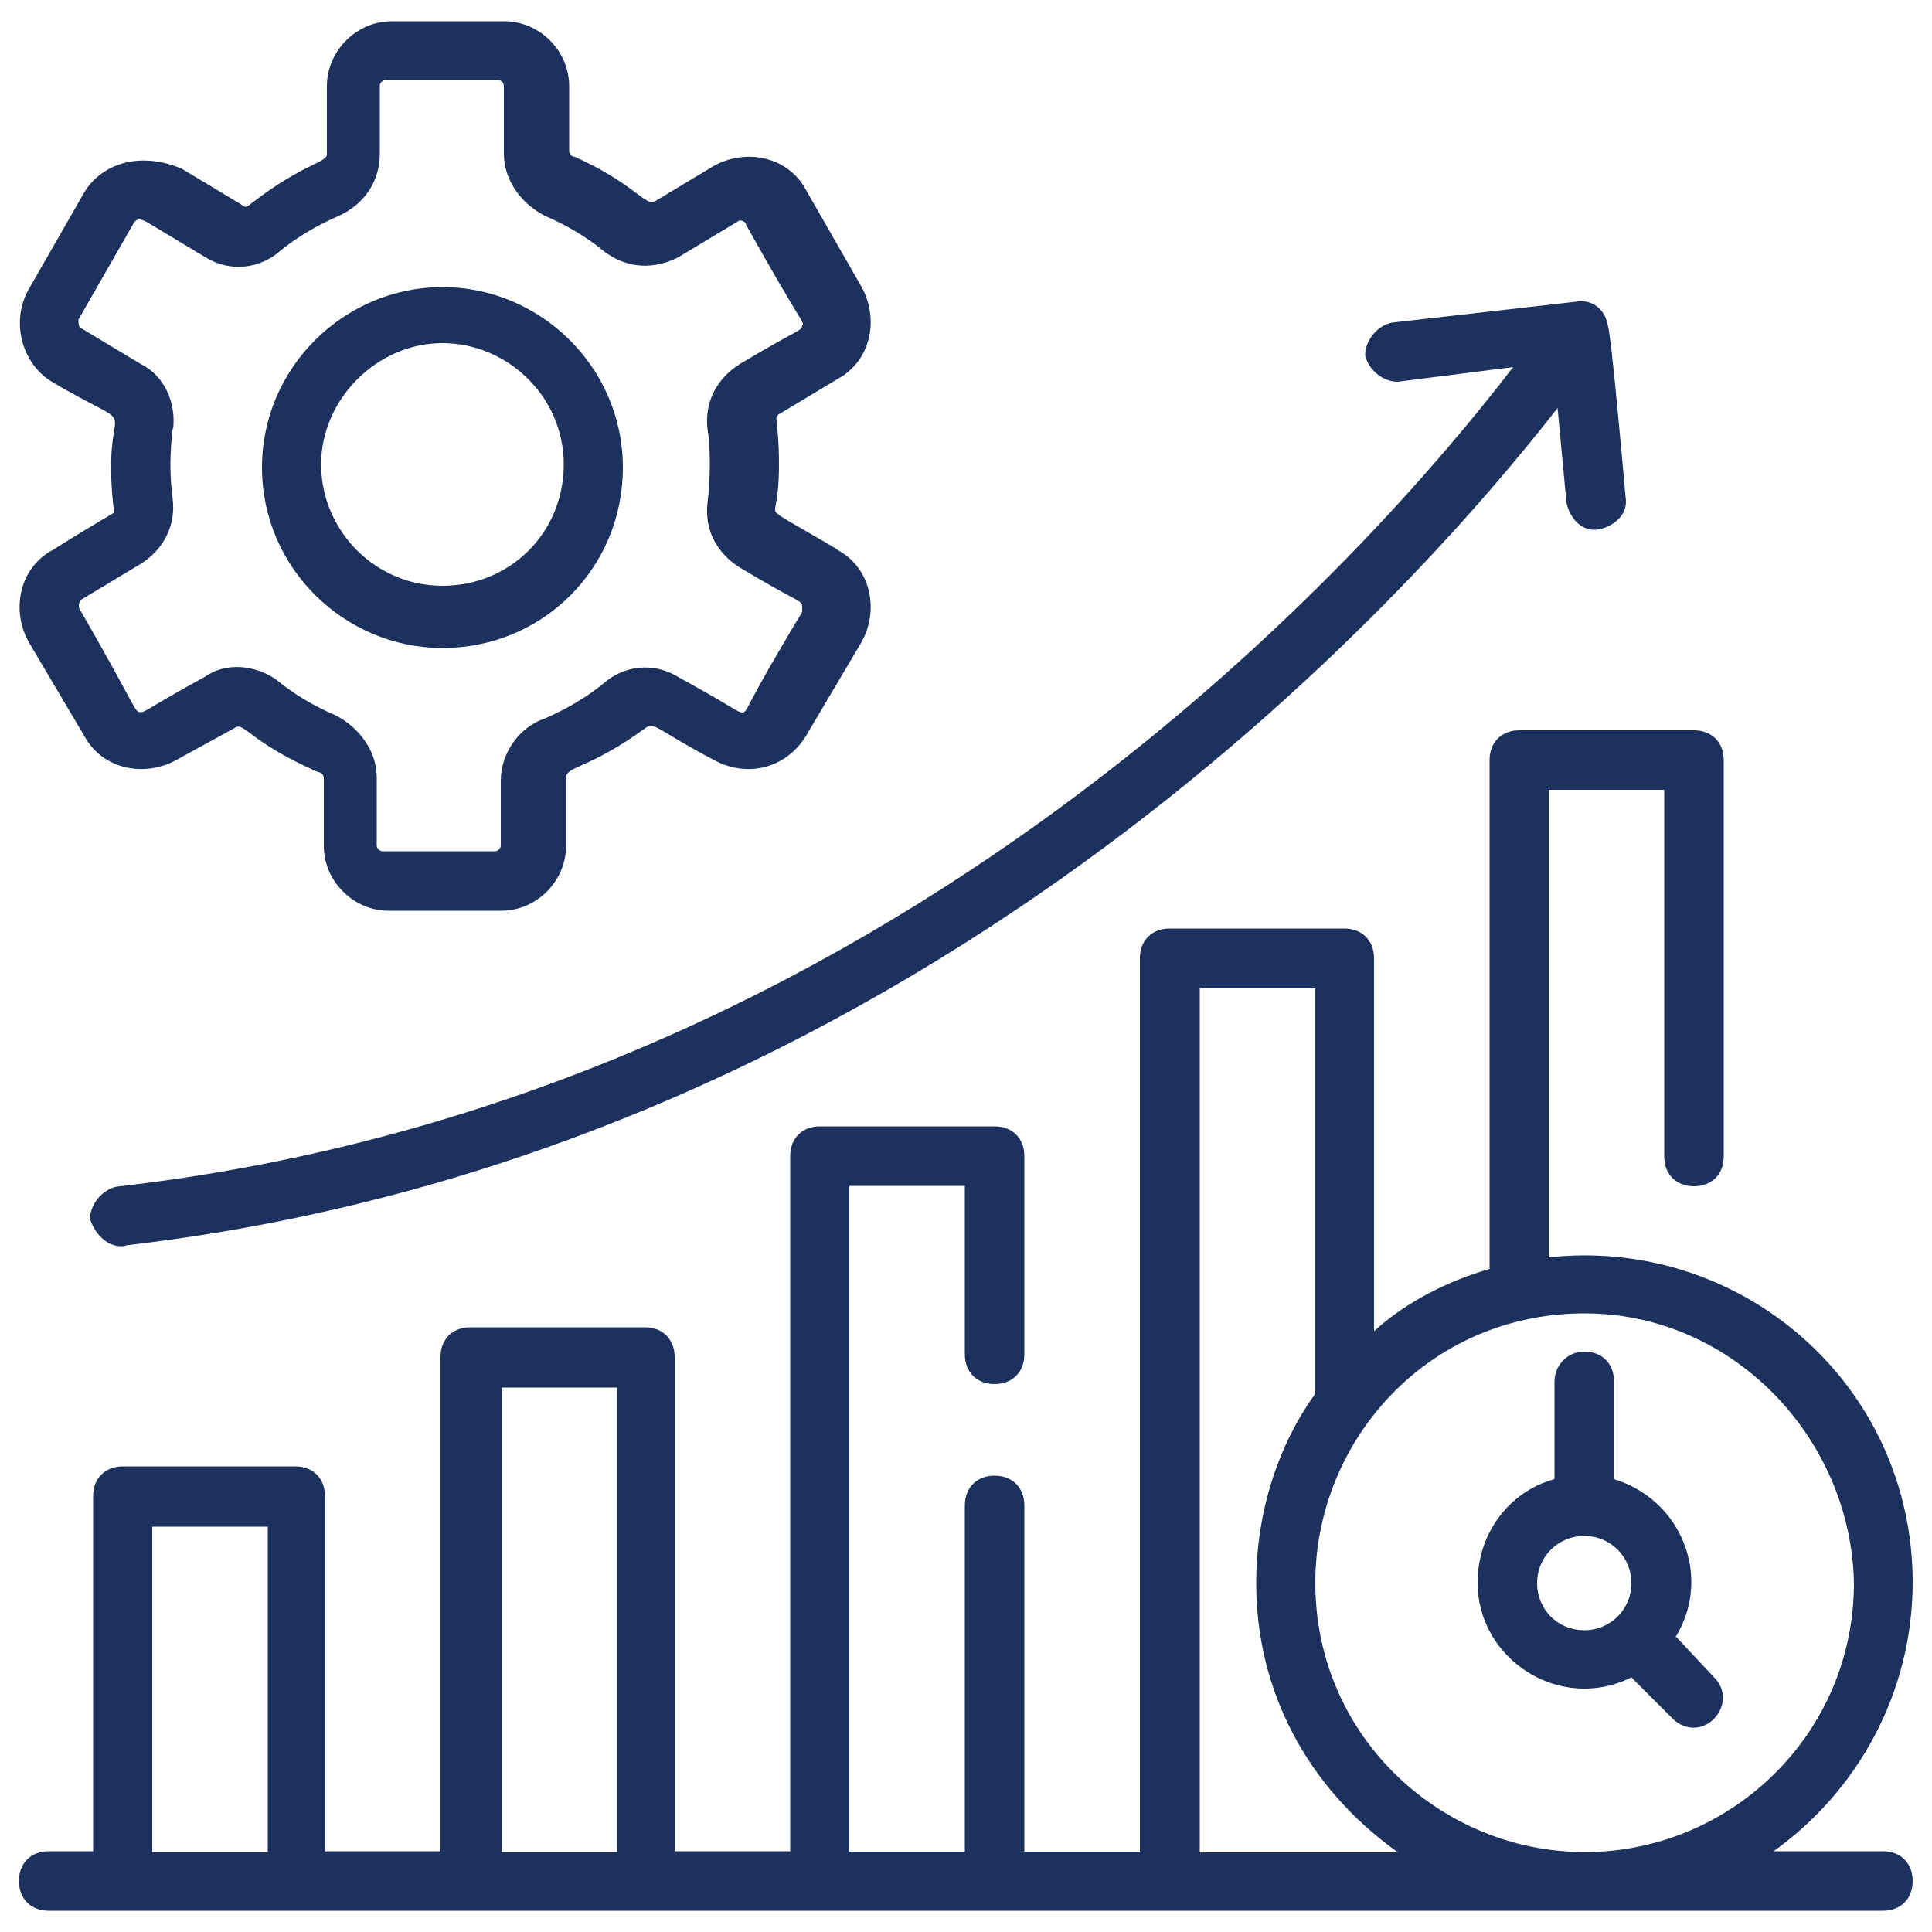 <?xml version="1.0" encoding="UTF-8"?>
<svg id="Layer_1" xmlns="http://www.w3.org/2000/svg" width="50" height="50" version="1.1" viewBox="0 0 50 50">
  <!-- Generator: Adobe Illustrator 29.8.1, SVG Export Plug-In . SVG Version: 2.1.1 Build 2)  -->
  <defs>
    <style>
      .st0 {
        fill: #1d315f;
      }
    </style>
  </defs>
  <g id="_x31_03">
    <path class="st0" d="M1.35,14.24c-.84.46-1.07,1.53-.61,2.37l1.45,2.45c.46.84,1.53,1.07,2.37.61l1.53-.84c.23-.15.38.38,2.14,1.15.08,0,.15.08.15.15v1.76c0,.92.77,1.68,1.68,1.68h2.91c.92,0,1.68-.77,1.68-1.68v-1.76c0-.31.61-.23,2.07-1.3.23-.15.31.08,1.76.84.84.46,1.84.23,2.37-.61l1.45-2.45c.46-.84.23-1.91-.61-2.37-.08-.08-1.61-.92-1.53-.92-.23-.15,0-.08,0-1.3,0-1.15-.15-1.22,0-1.3l1.53-.92c.84-.46,1.07-1.53.61-2.37l-1.45-2.53c-.46-.84-1.53-1.07-2.37-.61l-1.53.92c-.23.15-.54-.46-2.07-1.15-.08,0-.15-.08-.15-.15v-1.68c0-.92-.77-1.68-1.68-1.68h-2.91c-.92,0-1.68.77-1.68,1.68v1.76c0,.23-.61.23-1.99,1.3-.08.08-.15.08-.23,0l-1.53-.92c-1.07-.46-2.07-.15-2.53.61l-1.45,2.53c-.46.84-.15,1.91.61,2.37,2.6,1.53,1.22.08,1.61,3.37.08,0-.15.08-1.61,1h0ZM4.48,11.1c.08-.69-.23-1.38-.84-1.68l-1.53-.92c-.08,0-.08-.15-.08-.23l1.45-2.53c.08-.08.15-.08.31,0l1.53.92c.61.38,1.38.31,1.91-.15.46-.38,1-.69,1.53-.92.69-.31,1.07-.92,1.07-1.61v-1.76c0-.08.08-.15.15-.15h2.91c.08,0,.15.08.15.15v1.76c0,.69.46,1.3,1.07,1.61.54.23,1.07.54,1.53.92.61.46,1.3.46,1.91.15l1.53-.92c.08-.08.23,0,.23.08,1.45,2.6,1.53,2.53,1.45,2.6,0,.15-.08.08-1.61,1-.61.38-.92,1-.84,1.68.08.46.08,1.3,0,1.91-.08.69.23,1.3.84,1.68,1.53.92,1.61.84,1.61,1v.15c-1.53,2.53-1.38,2.53-1.53,2.6-.15,0-.15-.08-1.68-.92-.61-.38-1.38-.31-1.91.15-.46.38-1,.69-1.53.92-.69.23-1.15.92-1.15,1.61v1.68c0,.08-.08.15-.15.15h-2.91c-.08,0-.15-.08-.15-.15v-1.76c0-.69-.46-1.3-1.07-1.61-.54-.23-1.07-.54-1.53-.92-.54-.38-1.3-.46-1.84-.08-1.53.84-1.53.92-1.68.92s-.08-.08-1.53-2.6c-.08-.08-.08-.23,0-.31l1.53-.92c.61-.38.92-1,.84-1.68-.08-.61-.08-1.15,0-1.84h0Z"/>
    <path class="st0" d="M11.45,16.77c2.6,0,4.67-2.07,4.67-4.67s-2.14-4.67-4.67-4.67-4.67,2.07-4.67,4.67,2.14,4.67,4.67,4.67ZM11.45,8.88c1.68,0,3.14,1.38,3.14,3.14s-1.38,3.14-3.14,3.14-3.14-1.45-3.14-3.14,1.45-3.14,3.14-3.14Z"/>
    <path class="st0" d="M3.26,32.23c20.44-2.37,33.23-16.77,37.05-21.67l.23,2.45c.08.38.38.77.84.69.38-.08.77-.38.69-.84-.15-1.68-.38-4.21-.46-4.44-.08-.46-.46-.69-.84-.61l-4.75.54c-.38.08-.69.46-.69.84.08.38.46.69.84.69l2.99-.38c-3.52,4.59-15.92,18.91-36.14,21.21-.38.08-.69.46-.69.84.15.46.54.77.92.69Z"/>
    <path class="st0" d="M49.5,40.96c0-5.13-4.44-8.96-9.42-8.42v-12.1h2.99v9.49c0,.46.31.77.77.77s.77-.31.77-.77v-10.26c0-.46-.31-.77-.77-.77h-4.52c-.46,0-.77.31-.77.77v13.17c-1.07.31-2.14.84-2.99,1.61v-9.65c0-.46-.31-.77-.77-.77h-4.52c-.46,0-.77.31-.77.77v23.12h-2.99v-8.96c0-.46-.31-.77-.77-.77s-.77.31-.77.77v8.96h-2.99v-17.23h2.99v4.36c0,.46.31.77.77.77s.77-.31.77-.77v-5.13c0-.46-.31-.77-.77-.77h-4.52c-.46,0-.77.31-.77.77v17.99h-2.99v-12.79c0-.46-.31-.77-.77-.77h-4.52c-.46,0-.77.31-.77.77v12.79h-2.99v-9.19c0-.46-.31-.77-.77-.77H3.18c-.46,0-.77.31-.77.77v9.19h-1.15c-.46,0-.77.31-.77.77s.31.77.77.77h47.47c.46,0,.77-.31.77-.77s-.31-.77-.77-.77h-2.83c2.14-1.53,3.6-4.06,3.6-6.97ZM6.93,47.93h-2.99v-8.42h2.99v8.42ZM15.97,47.93h-2.99v-12.02h2.99v12.02ZM31.05,47.93v-22.35h2.99v10.49c-1,1.38-1.53,3.14-1.53,4.9,0,2.76,1.3,5.28,3.67,6.97-.15,0-5.36,0-5.13,0ZM41.16,47.93c-3.75.08-7.12-2.91-7.12-6.97,0-3.67,2.91-6.97,6.97-6.97,3.83,0,6.89,3.22,6.97,6.97,0,3.9-3.14,6.89-6.81,6.97h0Z"/>
    <path class="st0" d="M43.38,42.34c.92-1.53.15-3.52-1.61-4.06v-2.53c0-.46-.31-.77-.77-.77s-.77.38-.77.77v2.53c-1.15.31-1.99,1.38-1.99,2.68,0,1.99,2.14,3.37,3.98,2.45l1.07,1.07c.31.31.77.31,1.07,0s.31-.77,0-1.07l-1-1.07ZM41,42.19c-.69,0-1.22-.54-1.22-1.22s.54-1.22,1.22-1.22,1.22.54,1.22,1.22-.54,1.22-1.22,1.22Z"/>
  </g>
</svg>